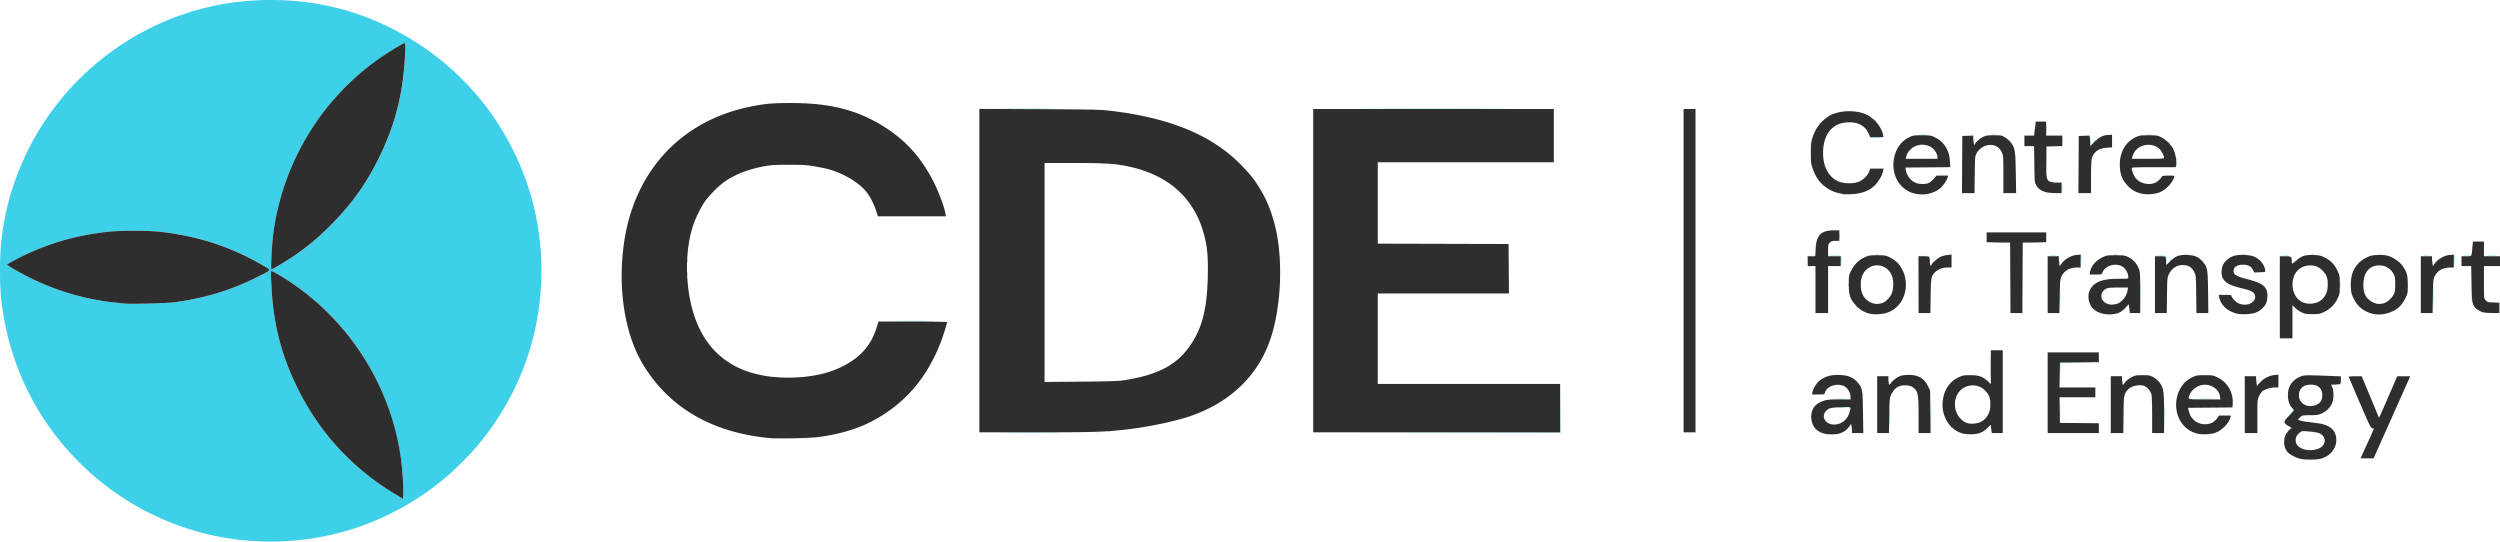 <svg viewBox="0 0 1140.5 247.06" xmlns="http://www.w3.org/2000/svg"><path d="M115.256 246.808c-29.508-1.864-57.765-14.635-78.888-35.654C15.97 190.856 3.651 165.095.515 136.181c-.684-6.303-.684-19.111 0-25.414 1.273-11.739 3.773-22 7.934-32.573C24.343 37.816 60.755 8.452 103.463 1.57c13.331-2.148 27.784-2.088 41.233.17 32.354 5.436 62.412 24.858 80.931 52.295 17.43 25.823 24.453 56.077 20.163 86.864-3.2 22.962-12.805 44.355-28.095 62.576-3.105 3.7-10.579 11.174-14.279 14.279-24.96 20.945-55.774 31.1-88.16 29.055zm68.485-29.345c-2.651-38.328-23.761-72.718-56.533-92.097-1.61-.952-3.087-1.732-3.28-1.732-.426 0-.428.797-.025 8.075.948 17.091 4.782 31.42 12.481 46.641 9.84 19.454 24.636 35.396 43.435 46.796l4.077 2.473.103-2.473c.056-1.36-.06-4.817-.258-7.683m-104-79.57c14.042-1.927 26.138-5.647 38.069-11.706 6.336-3.218 6.112-2.782 2.516-4.899-14.371-8.458-29.153-13.386-46.345-15.45-6.427-.773-19.246-.775-25.6-.006-13.306 1.612-24.128 4.603-35.612 9.843-3.952 1.803-9.508 4.764-9.508 5.067 0 .106 1.26.932 2.8 1.837 14.5 8.515 30.192 13.745 46.32 15.438 1.76.185 3.704.394 4.32.466 2.748.32 19.538-.11 23.04-.59m50.08-18.377c7.66-4.664 14.021-9.72 20.971-16.67 9.327-9.327 15.933-18.451 21.682-29.944 7.871-15.737 11.522-30.065 12.412-48.707.167-3.508.127-4.56-.175-4.56-.53 0-5.83 3.13-9.77 5.767-27.462 18.391-45.91 48.235-50.243 81.288-.535 4.075-1.15 15.188-.881 15.9.16.425.787.104 6.005-3.073zm917.34 81.399c.01-.528.078-.705.16-.394.08.311.075.743-.013.96s-.154-.038-.147-.566m-694.84-1.019c.231-.092.507-.08.613.026.107.106-.083.182-.42.168-.372-.016-.448-.091-.193-.194m15.04 0c.231-.092.507-.08.613.026.107.106-.083.182-.42.168-.372-.016-.448-.091-.193-.194m91.364-2.58c6.481-.05 16.993-.05 23.36 0 6.367.048 1.064.087-11.784.087s-18.057-.04-11.576-.088m196.61 0 56.396-.083.182-22.238-.02 22.4-112.96.002zm206.62-6.64c0-3.873.046-5.413.103-3.423s.056 5.158 0 7.04c-.058 1.882-.103.254-.103-3.618m18.883-1.28c0-4.577.045-6.404.1-4.062s.055 6.086 0 8.32-.1.317-.1-4.259zm106.56-.16c0-4.665.045-6.573.099-4.24.055 2.331.055 6.147 0 8.48s-.099.423-.099-4.24m-486.94 7.787c.22-.089.58-.089.8 0s.04.162-.4.162-.62-.073-.4-.162m554.9-.007c.231-.092.507-.08.613.025.107.107-.083.182-.42.169-.372-.016-.448-.092-.193-.194m-549.76-.32c.231-.092.507-.08.613.025.107.107-.083.182-.42.169-.372-.016-.448-.092-.193-.194m322.43-1.141-.61-.72.72.61c.396.335.72.659.72.72 0 .255-.257.066-.83-.61m216.51.279c0-.066.252-.319.56-.56.508-.398.519-.387.12.12-.417.534-.68.703-.68.44m37.36-.411c.22-.089.58-.089.8 0s.04.161-.4.161-.62-.072-.4-.161m-191.96-.668c-.398-.508-.387-.52.12-.121.309.241.56.493.56.56 0 .263-.262.094-.68-.44m115.65-1.262c.311-.081.743-.076.96.012s-.038.154-.566.147-.705-.078-.394-.159m36.444-1.058c0-.44.073-.62.161-.4.09.22.09.58 0 .8s-.161.04-.161-.4m-102.32-5.44c0-3.256.047-4.588.106-2.96s.058 4.292 0 5.92-.106.296-.106-2.96m113.73 5.541c.231-.092.507-.08.613.025.107.107-.083.182-.42.169-.372-.016-.448-.092-.193-.194m-42.82-.901c.413-.44.824-.8.912-.8s-.179.36-.592.8-.823.8-.911.8.178-.36.591-.8m-10.43-.56-.61-.72.72.61c.396.335.72.659.72.72 0 .255-.257.066-.83-.61m-174.12-.88c0-.792.062-1.116.139-.72.076.396.076 1.044 0 1.44s-.139.072-.139-.72m68.032.72c-.398-.508-.387-.52.12-.121.534.418.703.68.44.68-.066 0-.318-.251-.56-.56m150.75-2.08c1.326-1.413 1.613-1.667 1.613-1.427 0 .052-.684.736-1.52 1.52l-1.52 1.427zm.932-2.4c-.398-.508-.386-.52.121-.121.533.418.703.68.44.68-.067 0-.319-.251-.56-.56m-207.07-.637a39 39 0 0 1 3.84 0c1.006.064.1.115-2.012.114-2.112 0-2.934-.052-1.828-.115zm69.268-1.203c0-.704.07-.955.146-.557s.074.974-.01 1.28c-.08.306-.143-.02-.139-.723zm145.76.588c.22-.089.58-.089.8 0s.04.161-.4.161-.62-.072-.4-.161m-216.17-3.225c1.18-.062 3.197-.062 4.48-.001s.318.111-2.146.111-3.514-.049-2.334-.11m164.51-.002c2.078-.056 5.39-.056 7.36 0s.27.102-3.778.102-5.66-.046-3.582-.102m-152.39-1.868c.015-.373.091-.448.194-.193.092.23.08.507-.025.613-.107.107-.182-.083-.168-.42zm90.043-9.013.011-5.68 17.6-.016-17.425.185-.198 11.19zm127.13 4.188c.22-.089.58-.089.8 0s.04.161-.4.161-.62-.072-.4-.161m-158.82-7.788c0-4.312.046-6.076.101-3.92s.055 5.684 0 7.84-.1.392-.1-3.92m88.343 7.04c.318-.352.65-.64.739-.64s-.1.288-.42.64c-.318.352-.65.64-.739.64s.101-.288.42-.64m-134.85-.187c.015-.373.09-.448.193-.193.092.23.08.507-.025.613-.107.107-.182-.082-.168-.42m106.56-.32c.015-.373.09-.448.193-.193.092.23.08.507-.025.613-.107.107-.182-.082-.168-.42m-461.85-.032c.23-.092.507-.08.613.026s-.083.182-.42.168c-.373-.016-.449-.092-.193-.194m400.34-.341c-.399-.508-.387-.519.12-.12.308.24.56.493.56.56 0 .262-.262.093-.68-.44m-552.34-1.579c.23-.092.507-.08.613.026s-.083.182-.42.168c-.373-.016-.449-.092-.193-.194m54.22-25.62c4.356-.051 11.484-.051 15.84 0s.791.09-7.92.09-12.277-.04-7.92-.09m466.63-16.72.01-12.96h2.533c1.797 0 2.557.118 2.616.407.045.225.01.26-.08.08s-1.23-.328-2.532-.328h-2.37l-.178 25.76zm64.621 6.24c0-3.873.047-5.413.103-3.423s.056 5.158 0 7.04c-.057 1.882-.103.254-.102-3.618m36.804-1.28c0-4.577.045-6.404.1-4.062s.055 6.087 0 8.32c-.056 2.234-.1.317-.1-4.259zm133.44 1.12c0-3.96.046-5.58.102-3.6s.056 5.22 0 7.2-.102.36-.102-3.6m-140.78 5.12c.318-.353.65-.64.739-.64s-.1.287-.42.64c-.318.351-.65.64-.739.64s.101-.289.42-.64m-122.42-1.2-.776-.88.88.775c.822.725 1.027.984.776.984-.057 0-.454-.396-.88-.88m117.4-.94c.23-.092.507-.08.613.026s-.083.182-.42.168c-.373-.015-.449-.091-.193-.193m116.18-2.26c-.398-.508-.387-.52.12-.121.308.241.56.493.56.56 0 .263-.262.094-.68-.44m47.106-.267c.015-.373.09-.449.193-.194.092.231.08.507-.025.614-.107.106-.182-.083-.168-.42m-168.93-1.093c0-.44.073-.62.16-.4.09.22.09.58 0 .8s-.16.04-.16-.4m75.815-.827c.015-.373.09-.449.193-.193.093.23.08.507-.025.613-.107.106-.182-.083-.168-.42m-750.69-2.693c0-.44.073-.62.16-.4.09.22.09.58 0 .8s-.16.04-.16-.4m784.05-1.76c0-1.056.062-1.45.132-.875s.07 1.44 0 1.92c-.073.481-.131.01-.13-1.045zm-516.87.933c.015-.373.09-.449.193-.193.093.23.08.507-.025.613-.107.106-.182-.083-.168-.42m412.37.295c.22-.09.58-.09.8 0s.04.161-.4.161-.62-.073-.4-.161m98.664-.295c.015-.373.091-.449.194-.193.092.23.08.507-.025.613-.107.106-.182-.083-.168-.42zm-478.04-.613c.01-.528.078-.706.16-.394.08.311.076.743-.012.96s-.154-.038-.148-.566m259.22-.32c0-.704.07-.955.146-.557s.074.974-.01 1.28c-.08.306-.143-.02-.139-.723zm5.76 0c0-.704.07-.955.146-.557s.074.974-.01 1.28c-.08.306-.143-.02-.139-.723zm183.88.56c-.397-.508-.386-.52.121-.121.308.241.56.493.56.56 0 .263-.262.094-.68-.44m-78.358.119c0-.067.252-.319.56-.56.507-.398.518-.387.12.12-.418.534-.68.703-.68.44m107.55-1.666c.015-.373.09-.449.193-.193.092.23.08.507-.025.613-.107.106-.182-.083-.168-.42m-60.16-1.6c.015-.373.09-.449.193-.193.092.23.08.507-.025.613-.107.106-.182-.083-.168-.42m-39.785-.025c.22-.09.58-.09.8 0s.04.161-.4.161-.62-.073-.4-.161m-648.49-2.348c0-.616.065-.868.146-.56s.08.812 0 1.12-.146.056-.146-.56m699.83-.8c.01-.528.077-.706.159-.394.08.311.076.743-.012.96s-.154-.038-.148-.566m-63.998-4.857c-.055-2.495-.149-2.959-.625-3.083-.525-.137-.524-.149.01-.183.801-.052.913.445.79 3.51l-.11 2.692zm170.24 0c-.055-2.495-.149-2.959-.625-3.083-.525-.137-.524-.149.01-.183.801-.052.913.445.79 3.51l-.11 2.692zm-294.97-.263.021-2.24 3.684-.053-3.496.244-.23 4.289zm15.283.252-.062-2.308-5.92-.212 2.97-.066c2.252-.05 3.01.038 3.137.367.091.239.115 1.355.052 2.48l-.115 2.047zm-556.16 1.028c.01-.528.078-.706.16-.394.08.311.076.743-.012.96s-.154-.038-.148-.566m704.58.48c0-.176.153-.32.34-.32s.25.144.14.32c-.108.176-.26.32-.338.32s-.142-.144-.142-.32m7.28.108c.22-.09.58-.09.8 0s.04.161-.4.161-.62-.073-.4-.161m-130.03-1.148-.61-.72.72.61c.397.334.72.658.72.72 0 .255-.257.066-.83-.61m73.816-.107c.015-.373.091-.449.194-.193.092.23.08.507-.025.613-.107.106-.182-.083-.168-.42zm107.49-.293c.414-.44.824-.8.912-.8s-.178.36-.592.8c-.413.44-.823.8-.911.8s.178-.36.591-.8m62.745.293c.015-.373.091-.449.194-.193.092.23.08.507-.025.613-.107.106-.182-.083-.168-.42zm-796.11-.773c0-.616.066-.868.147-.56s.08.812 0 1.12-.147.056-.147-.56m676.57 0c.32-.352.652-.64.74-.64s-.1.288-.42.64c-.318.352-.65.64-.739.64s.101-.288.42-.64m14.37-.08-.61-.72.72.61c.397.334.72.658.72.72 0 .255-.257.066-.83-.61m-420.56-1.2c0-.44.073-.62.162-.4s.089.58 0 .8-.162.04-.162-.4m404.11-.094c0-.425-.449-.54-2.48-.629l-2.48-.109 2.49-.064c1.99-.052 2.529.035 2.68.43.104.27.1.583-.01.693s-.2-.035-.2-.32m-52.56-.78c.749-.068 1.973-.068 2.72 0s.137.122-1.36.122-2.107-.055-1.36-.123m105.92 0c.749-.068 1.973-.068 2.72 0s.137.122-1.36.122-2.107-.055-1.36-.123m64.329-.001c.752-.068 1.904-.067 2.56.002.655.069.04.124-1.369.123-1.408-.001-1.944-.058-1.191-.125m18.392.002c.66-.07 1.74-.07 2.4 0s.12.125-1.2.125-1.86-.056-1.2-.125m11.053-.004a39 39 0 0 1 3.84 0c1.005.064.099.115-2.013.115s-2.934-.053-1.827-.115m-279.21-.624c.308-.08.812-.08 1.12 0s.056.146-.56.146-.868-.065-.56-.146m33.78.002c.23-.092.507-.081.613.025s-.083.182-.42.168c-.373-.015-.449-.09-.193-.193m74.864-.008c.398-.077.974-.074 1.28.006.305.08-.02.143-.724.14-.704-.005-.955-.07-.556-.146m32.32 0c.398-.077.974-.074 1.28.006.305.08-.02.143-.724.14-.704-.005-.955-.07-.556-.146m25.92 0c.398-.077.974-.074 1.28.006.305.08-.02.143-.724.14-.704-.005-.955-.07-.556-.146m31.68 0c.398-.077.974-.074 1.28.006.305.08-.02.143-.724.14-.704-.005-.955-.07-.556-.146m30.556.006c.308-.08.812-.08 1.12 0s.056.146-.56.146-.868-.065-.56-.146m42.825-3.486c.015-.373.09-.449.193-.193.092.23.08.507-.025.613-.107.106-.182-.083-.168-.42m-218.81-1.972a84 84 0 0 1 5.44 0c1.443.06.176.108-2.816.108s-4.173-.05-2.624-.108m16.64 0a84 84 0 0 1 5.44 0c1.443.06.176.108-2.816.108s-4.173-.05-2.624-.108m-86.386-3.121c0-1.408.058-1.945.125-1.192.068.753.067 1.905 0 2.56-.07.655-.124.04-.123-1.368zm1.75-18.94c.23-.092.507-.08.613.026.107.106-.083.182-.42.168-.373-.015-.448-.091-.193-.193m99.69-2.82c0-1.409.058-1.945.125-1.192.068.752.067 1.904 0 2.56-.07.655-.124.04-.123-1.369zm29.93-.72c-.398-.508-.387-.52.12-.122.309.242.56.494.56.56 0 .264-.262.094-.68-.439m-115.16-.56c.413-.44.823-.8.911-.8s-.178.36-.591.8-.824.8-.912.8.179-.36.592-.8m-24.5-.56-.94-1.04 1.04.94c.572.516 1.04.984 1.04 1.04 0 .246-.264.029-1.14-.94m143.67-2.24-.61-.72.72.609c.396.335.72.66.72.72 0 .256-.257.067-.83-.61m-40.954-7.92c0-3.785.046-5.333.103-3.44.057 1.891.057 4.987 0 6.88s-.103.343-.103-3.44m59.115 1.92c0-.44.073-.62.161-.4.09.22.09.58 0 .8s-.161.04-.161-.4m-638.19-.54c.23-.092.507-.08.613.026.107.106-.083.182-.42.168-.373-.015-.448-.091-.193-.193m10.24 0c.23-.092.507-.08.613.026.107.106-.083.182-.42.168-.373-.015-.448-.091-.193-.193m138.22-.633c.22-.089.58-.089.8 0s.04.162-.4.162-.62-.073-.4-.162m489.71-1.894c.015-.373.09-.449.193-.194.092.231.081.507-.025.614s-.182-.083-.168-.42m-73.243-.934c.01-.528.078-.705.16-.394.08.312.075.744-.013.96-.088.217-.154-.038-.147-.566m-48.222-3.36c.318-.352.651-.64.739-.64s-.1.288-.42.64c-.318.352-.65.64-.738.64s.1-.288.419-.64m40.759-.56c-.398-.507-.387-.519.12-.12.534.417.703.68.44.68-.066 0-.319-.252-.56-.56m28.95-3.44c0-1.408.057-1.944.125-1.191s.067 1.904 0 2.56c-.07.655-.124.04-.123-1.369zm-33.63 1.86c.308-.08.812-.08 1.12 0s.056.146-.56.146-.868-.066-.56-.146m81.816-1.3-.776-.88.88.776c.823.725 1.027.984.776.984-.057 0-.453-.396-.88-.88m-33.736-.4c.318-.352.651-.64.739-.64s-.1.288-.42.64c-.318.352-.65.64-.738.64s.1-.288.419-.64m-55.175-.186c.015-.373.09-.449.193-.194.092.231.081.507-.025.614s-.182-.083-.168-.42m53.12-1.28c.015-.373.09-.449.193-.194.092.231.081.507-.025.614s-.182-.083-.168-.42m-100.3-.374c-.082-.132.881-.2 2.14-.152 3.9.149 4.35.288 1.11.341-1.705.028-3.168-.057-3.25-.189m80.55-3.92c0-1.848.053-2.604.117-1.68.065.924.065 2.436 0 3.36s-.117.168-.117-1.68m-57.473 2.648c.575-.07 1.439-.07 1.92.003s.01.132-1.046.13-1.45-.062-.874-.133m32.474.003c.484-.073 1.276-.073 1.76 0s.088.134-.88.134-1.364-.06-.88-.134m53.766.007c.311-.08.743-.075.96.012.217.088-.038.154-.566.148s-.705-.078-.394-.16m16.954-.007c.484-.073 1.276-.073 1.76 0s.088.134-.88.134-1.364-.06-.88-.134m-51.255-1.557c.015-.373.09-.449.193-.193.092.23.081.507-.025.613s-.182-.083-.168-.42m-97.945-3.454c0-.067.252-.319.56-.56.507-.398.519-.387.12.12-.417.534-.68.703-.68.44m25.09-1.56-.61-.72.72.61c.677.573.866.83.61.83-.061 0-.385-.324-.72-.72m-357.33-4.932c.22-.089.58-.089.8 0s.04.162-.4.162-.62-.073-.4-.162m-40.16-.348c5.94-.048 15.66-.048 21.6 0s1.08.089-10.8.089-16.74-.04-10.8-.089m168.64 0c15.092-.046 39.788-.046 54.88 0s2.744.084-27.44.084-42.532-.038-27.44-.084m-272.48-2.532c.22-.089.58-.089.8 0s.04.162-.4.162-.62-.073-.4-.162m13.14-.007c.23-.092.507-.08.613.025.107.107-.083.182-.42.169-.373-.016-.448-.092-.193-.194" fill="#3ed0e8"/><path d="M179.816 225.148c-18.799-11.4-33.596-27.342-43.435-46.796-7.699-15.222-11.533-29.55-12.481-46.641-.404-7.278-.401-8.075.025-8.075.193 0 1.67.78 3.28 1.732 29.827 17.638 50.425 48.295 55.545 82.67.758 5.094 1.386 13.72 1.246 17.11l-.103 2.473zm869.84-15.779c-.792-.152-2.37-.748-3.506-1.325-2.773-1.406-3.861-2.939-4.087-5.755-.2-2.484.507-4.384 2.246-6.039l1.128-1.073-1.57-.897c-2.26-1.29-2.176-2.063.509-4.724 1.144-1.134 2.08-2.22 2.08-2.415s-.356-.689-.792-1.098c-1.21-1.137-1.93-3.363-1.916-5.927.021-3.734 1.818-6.506 5.268-8.128 1.953-.918 2.28-.93 13.36-.509l5.52.21v1.694c0 1.64-.031 1.699-1 1.893-.55.11-1.55.2-2.224.2h-1.223l.522 1.2c.805 1.852.724 5.641-.161 7.457-.973 1.996-2.464 3.447-4.554 4.433-1.557.734-2.176.832-5.375.851-3.614.022-3.616.022-4.62 1.025l-1.003 1.004.901.343c.496.189 2 .485 3.34.659l4.997.648c4.73.614 7.48 2.62 8.173 5.96.972 4.684-2.29 9.22-7.422 10.32-1.844.395-6.515.391-8.591-.007m7.91-4.66c3.616-1.284 4.015-5.295.698-7.01-.514-.266-2.54-.633-4.504-.817-3.298-.308-3.63-.287-4.377.27-1.45 1.083-2.127 2.28-2.127 3.761 0 3.583 5.36 5.557 10.311 3.797m-.423-20.224c1.63-.93 2.273-2.122 2.273-4.21 0-3.112-1.855-4.798-5.28-4.798-3.172 0-5.101 1.58-5.342 4.375-.294 3.407 2.467 5.801 6.142 5.327.704-.09 1.697-.403 2.207-.694m20.5 22.91c.413-.923 1.773-3.9 3.022-6.614s2.27-5.054 2.27-5.2-.323-.268-.72-.27c-.64-.005-1.266-1.278-5.68-11.547-2.727-6.348-5.007-11.674-5.066-11.835-.06-.164 1.226-.293 2.922-.293h3.028l7.864 18.955.538-1.078c.296-.592 2.17-4.857 4.165-9.477l3.627-8.4h5.931l-1.602 3.6c-.881 1.98-4.642 10.404-8.357 18.72l-6.756 15.12h-5.938zm-727.35-7.62c-25.922-2.655-45.208-14.03-57.028-33.636-8.325-13.807-11.573-34.924-8.553-55.595 4.742-32.456 25.92-55.343 57.19-61.804 6.958-1.437 10.27-1.741 18.95-1.74 17.77.003 29.94 3.063 42.095 10.581 10.338 6.395 17.738 14.696 23.37 26.214 2.178 4.452 4.55 10.918 4.962 13.52l.216 1.36H400.5l-.74-2.32c-.973-3.056-2.651-6.396-4.272-8.505-3.838-4.992-12.112-9.65-19.914-11.21-6.645-1.33-8.26-1.48-15.84-1.471-6.416.007-8.073.113-11.29.722-6.93 1.312-12.658 3.493-17.327 6.6-2.891 1.923-7.69 6.697-9.675 9.624-1.837 2.709-4.13 7.39-5.22 10.657-3.623 10.855-3.755 26.13-.333 38.51 5.65 20.448 20.515 30.993 43.686 30.993 12.626 0 22.968-2.934 30.513-8.657 4.855-3.683 7.954-8.15 9.813-14.143l.869-2.8h15.642c8.656 0 15.642.124 15.642.278 0 .694-2.052 7.078-3.203 9.97-6.05 15.184-15.33 26.193-28.554 33.873-7.464 4.334-15.838 7.028-26.522 8.532-4.323.608-19.15.89-23.481.446zm481.74-2.016c-3.64-.982-5.74-3.766-5.74-7.612 0-3.694 1.91-6.141 5.713-7.32 1.663-.516 2.96-.631 7.12-.631h5.086v-1.18c0-1.613-1.051-3.632-2.349-4.51-3.107-2.102-8.557-.546-9.366 2.674-.187.748-.295.776-3.046.776h-2.851l.191-.88c.44-2.019 1.926-4.392 3.507-5.598 2.43-1.854 5.25-2.6 9.122-2.413 3.799.183 6 1.103 7.957 3.327 2.24 2.545 2.367 3.24 2.518 13.804l.135 9.36h-5.178v-1.08c0-.594-.089-1.528-.199-2.075l-.199-.994-.892 1.232c-1.136 1.568-2.526 2.556-4.384 3.115-1.784.537-5.165.539-7.145.005m7.92-4.854c1.85-.921 3.112-2.518 3.801-4.809.785-2.61 1.005-2.48-3.942-2.317-3.248.107-4.665.284-5.412.675-2.401 1.256-3.082 3.78-1.521 5.635 1.486 1.766 4.475 2.111 7.074.816m55.436 4.871c-6.21-1.751-10.064-8.31-9.043-15.392.688-4.777 3.178-8.363 7.095-10.219 1.949-.923 2.404-1.01 5.33-1.01 3.913 0 5.72.608 7.912 2.658l1.529 1.43v-15.447h5.44v37.76h-5.038l-.214-1.896-.214-1.895-1.427 1.387c-2.17 2.108-3.946 2.837-7.183 2.945-1.55.052-3.355-.086-4.187-.32zm8.192-5.268c2.84-1.46 4.434-4.304 4.434-7.912 0-2.933-.543-4.432-2.277-6.286-4.093-4.376-11.423-2.792-13.357 2.885-1.633 4.791.564 10.082 4.872 11.735 1.609.617 4.709.41 6.328-.423zm98.398 5.195c-6.403-1.795-10.18-8.313-9.013-15.555.747-4.633 3.391-8.286 7.336-10.135 1.652-.774 2.187-.857 5.51-.858 3.458 0 3.805.06 5.76.995 4.586 2.193 7.295 6.834 6.986 11.965l-.107 1.76-20.25.169.293 1.304c.712 3.165 2.59 5.186 5.538 5.955 2.957.771 6.031-.275 7.513-2.557l.774-1.191h5.402l-.218.88c-.611 2.477-3.493 5.542-6.433 6.842-2.067.915-6.59 1.126-9.09.425zm10.782-16.807c-.462-3.446-4.366-5.976-8.133-5.27-2.562.481-4.751 2.177-5.68 4.4-.953 2.282-1.301 2.17 6.745 2.17h7.243zm-156.39 3.7v-12.96h5.12v1.36c0 .748.09 1.676.193 2.062.175.653.259.61 1.196-.607.554-.72 1.786-1.748 2.739-2.283 1.437-.807 2.178-.996 4.362-1.11 4.702-.247 7.69 1.323 9.496 4.99l1.05 2.132.097 9.688.097 9.688h-5.47v-8.102c0-8.962-.25-10.622-1.832-12.131-1.186-1.132-2.337-1.527-4.441-1.527-2.947 0-4.919 1.362-6.256 4.324-.672 1.486-.73 2.14-.852 9.516l-.13 7.92h-5.369zm77.76-5.44v-18.4h23.36v4.47l-17.76.17-.174 11.36h16.335v4.48h-16.334l.174 11.68 17.76.17v4.47h-23.36zm28.8 5.44v-12.96h5.12v1.08c0 .594.088 1.52.196 2.058l.196.978 1.018-1.335c.622-.815 1.752-1.71 2.903-2.298 1.727-.882 2.156-.963 5.106-.963 2.98 0 3.351.072 4.956.96 1.03.57 2.16 1.545 2.78 2.4 1.842 2.536 2.045 3.93 2.045 14.02v9.02h-5.44v-8.24c0-4.68-.144-8.754-.332-9.43-.394-1.418-1.635-2.974-2.888-3.622-2.162-1.118-6.178-.351-7.86 1.5-1.805 1.987-1.87 2.363-1.977 11.392l-.1 8.4h-5.72zm61.12 0v-12.96h5.081l.44 4.46 1.415-1.574c1.7-1.892 4.186-3.178 6.627-3.43l1.797-.186v5.85h-1.542c-1.942 0-4.504.749-5.654 1.654-.486.382-1.225 1.427-1.64 2.32-.73 1.565-.758 1.91-.76 9.226v7.6h-5.76zm-577.28-61.141V49.675l27.28.126c22.938.106 28.02.212 31.92.665 27.71 3.219 46.99 11.175 60.332 24.898 3.92 4.033 5.796 6.369 8.116 10.108 3.323 5.359 5.504 10.636 7.243 17.524 3.76 14.902 2.925 36.527-1.985 51.36-5.518 16.668-18.073 28.93-36.14 35.295-7.448 2.624-20.671 5.363-31.165 6.455-9.43.98-14.478 1.124-39.76 1.127l-25.84.003zm66.08 50.007c15.716-2.499 24.201-7.061 30.475-16.386 5.174-7.69 7.369-16.577 7.667-31.04.182-8.869-.2-13.22-1.65-18.804-4.387-16.881-16.45-27.65-35.212-31.433-5.816-1.173-10.305-1.436-24.56-1.44l-13.04-.003v99.89l16.56-.137c13.05-.109 17.238-.246 19.76-.647m86.24-49.986v-73.76h109.76v24.32h-80.32v37.117l59.68.163.168 22.56h-59.848v41.28h83.2v22.08h-112.64zm168.96 0v-73.76h5.44v147.52h-5.44zm272 12.16v-18.72h2.523c2.747 0 2.902.12 2.913 2.266 0 .455.096.92.209 1.032s.975-.5 1.916-1.36c2.324-2.124 4.108-2.69 7.945-2.522 2.532.11 3.26.277 5.046 1.156 2.561 1.261 4.446 3.242 5.796 6.09.975 2.059 1.012 2.291 1.012 6.298 0 4.01-.037 4.237-1.016 6.304a12.68 12.68 0 0 1-6.12 6.12c-1.965.93-2.41 1.016-5.344 1.014-2.783-.001-3.43-.11-4.96-.836-.968-.459-2.3-1.382-2.96-2.052l-1.2-1.217v15.147h-5.76zm17.554 2.103c2.772-1.414 4.286-4.108 4.328-7.703.035-2.994-.483-4.51-2.164-6.342-1.707-1.859-3.362-2.603-5.798-2.608-5.09-.01-8.45 3.89-8.09 9.39.338 5.173 3.852 8.438 8.654 8.041 1.014-.084 2.396-.434 3.07-.778m-205.07 5.244c-2.452-.687-4.14-1.758-6.022-3.817-2.484-2.718-3.091-4.57-3.1-9.457-.01-3.915.019-4.057 1.082-6.216 1.383-2.809 3.33-4.754 6.048-6.041 2.022-.958 2.354-1.016 5.824-1.016 3.323 0 3.858.083 5.51.857 10.411 4.88 10.023 21.202-.6 25.222-2.444.926-6.365 1.136-8.742.469zm5.912-4.665c1.897-.525 4.12-2.887 4.765-5.06.642-2.166.66-4.863.045-6.924-1.672-5.604-8.618-7.134-12.39-2.728-1.418 1.658-2.027 3.682-1.982 6.59.058 3.7 1.606 6.407 4.406 7.711 1.8.838 3.208.95 5.157.41zm100.38 4.658c-3.55-.956-5.614-3.265-6.024-6.743-.26-2.206.347-4.098 1.832-5.71 2.274-2.467 5.566-3.338 12.692-3.357 3.563-.01 3.6-.018 3.6-.763 0-1.29-.686-2.885-1.708-3.97-2.764-2.933-8.69-1.805-10.102 1.923-.329.866-.377.88-3.097.88h-2.765l.22-1.2c.496-2.713 2.737-5.277 5.917-6.768 1.615-.757 2.134-.832 5.774-.832 3.737 0 4.12.059 5.832.9 2.199 1.079 3.854 2.917 4.726 5.246.589 1.575.642 2.489.642 10.985v9.268h-4.749l-.436-4.07-1.807 1.846c-1.416 1.445-2.185 1.956-3.546 2.355-2.113.62-4.724.623-7.002.01zm6.764-4.323c2.389-.664 4.743-3.7 5.067-6.537l.11-.96-4.48.01c-3.63.01-4.677.116-5.517.567-2.3 1.233-2.873 3.92-1.208 5.658 1.426 1.488 3.585 1.94 6.028 1.262m54.777 4.395c-4.314-1.117-7.22-3.842-7.992-7.492l-.22-1.04h2.906c2.388 0 2.906.086 2.906.487 0 .268.572 1.108 1.271 1.867 1.343 1.457 2.897 2.126 4.936 2.126 3.346 0 5.708-2.86 4.173-5.05-.72-1.03-1.786-1.487-5.695-2.442-5.261-1.285-7.244-2.32-8.551-4.465-.81-1.328-.815-4.37-.01-6.141.807-1.777 3.002-3.576 5.111-4.19 2.564-.745 7.387-.494 9.413.49 2.569 1.248 4.431 3.64 4.764 6.118.107.79.075.801-2.47.892l-2.576.092-.463-1.047c-.732-1.654-2.283-2.497-4.59-2.496-3.105.002-4.785 1.435-4.238 3.614.253 1.008 2.09 1.964 5.325 2.773 6.136 1.534 8.33 2.665 9.478 4.884.764 1.479.69 4.908-.143 6.54-.86 1.687-2.918 3.448-4.812 4.118-1.97.696-6.49.888-8.523.362m61.6-.012c-3.778-1.04-6.46-3.256-8.2-6.776-1.023-2.072-1.188-2.735-1.324-5.335-.334-6.4 2.087-10.914 7.206-13.434 1.79-.881 2.519-1.049 5.039-1.16 2.087-.09 3.46.022 4.711.385 2.509.73 5.39 2.758 6.76 4.76 1.893 2.765 2.247 4.076 2.269 8.4.018 3.666-.027 3.936-.994 5.977-.557 1.175-1.6 2.775-2.32 3.555-3.046 3.305-8.677 4.858-13.147 3.628m5.542-4.703c1.51-.42 3.554-2.224 4.48-3.956.59-1.1.698-1.822.698-4.661 0-2.834-.109-3.56-.691-4.64-1.414-2.62-3.66-4-6.51-4-4.4 0-7.034 2.909-7.295 8.056-.226 4.472 1.07 7.176 4.184 8.728 1.762.878 3.198 1.01 5.134.473m-259.3-6.217v-10.72h-3.52v-4.48h3.428l.172-3.36c.323-6.338 2.46-8.474 8.48-8.479l2.32-.002v4.8h-1.774c-1.458 0-1.915.14-2.56.786-.712.711-.786 1.043-.786 3.52v2.734h5.76v4.48h-5.76v21.44h-5.76zm47.04-2.24v-12.96h2.366c2.65 0 2.75.085 2.76 2.346.01 1.635.459 2.55.773 1.56.279-.878 2.393-2.756 4.064-3.608.743-.379 2.19-.765 3.214-.858l1.863-.17v5.85h-1.703c-2.25 0-4.361.752-5.658 2.014-1.943 1.892-2.056 2.467-2.178 11.026l-.11 7.76h-5.39zm41.843-3.12-.083-16.08-10.72-.176v-4.464h27.2v4.464l-10.72.176-.166 32.16h-5.428zm17.037 3.12v-12.96h5.12v1.24c0 .682.09 1.687.2 2.234l.198.994.866-1.194c1.594-2.198 4.847-3.914 7.417-3.914h1.24v5.76h-1.543c-3.516 0-6.07 1.51-7.31 4.32-.474 1.075-.584 2.496-.686 8.88l-.12 7.6h-5.382zm48.96 0v-12.96h2.363c2.655 0 2.744.089 2.753 2.774v1.334l1.843-1.843c2.417-2.417 4.168-3.036 8.032-2.84 3.314.168 4.815.835 6.702 2.98 2.29 2.601 2.406 3.233 2.547 13.995l.126 9.52h-5.444l-.103-8.56c-.101-8.396-.118-8.59-.903-10.143-.934-1.85-1.936-2.664-3.785-3.08-3.051-.685-6.213.895-7.652 3.825-.883 1.798-.883 1.8-.987 9.878l-.105 8.08h-5.391zm121.28 0v-12.96h5.12v1.24c0 .682.09 1.687.2 2.234l.198.994.866-1.194c1.594-2.198 4.847-3.914 7.417-3.914h1.24v5.76h-1.543c-3.514 0-6.061 1.504-7.315 4.32-.483 1.083-.588 2.446-.682 8.88l-.111 7.6h-5.39zm28.583 12.652c-1.341-.32-3.325-1.506-3.935-2.354-1.248-1.735-1.398-2.797-1.533-10.858l-.132-7.92h-4.423v-4.48h2.206c2.555 0 2.412.21 2.774-4.08l.223-2.64h5.037v6.72h7.36v4.48h-7.36v7.342c0 7.3 0 7.347.773 8.24.716.832.972.906 3.52 1.01l2.747.114v4.734l-3.12-.033c-1.716-.018-3.577-.142-4.137-.275m-1076.3-4.044c-.616-.072-2.56-.282-4.32-.467-16.128-1.692-31.82-6.922-46.32-15.438-1.54-.904-2.8-1.73-2.8-1.837 0-.303 5.556-3.264 9.508-5.067 11.484-5.24 22.307-8.23 35.612-9.842 6.354-.77 19.174-.767 25.6.005 17.192 2.065 31.973 6.993 46.345 15.451 3.596 2.117 3.82 1.68-2.516 4.899-11.93 6.06-24.027 9.779-38.069 11.706-3.502.48-20.292.91-23.04.59m67.115-15.894c-.269-.711.347-11.825.88-15.9 4.335-33.052 22.782-62.897 50.245-81.288 3.94-2.638 9.24-5.767 9.77-5.767.301 0 .342 1.052.174 4.56-.89 18.642-4.54 32.97-12.412 48.707-5.748 11.493-12.355 20.617-21.682 29.944-8.03 8.03-14.952 13.297-25.339 19.28-1.052.607-1.531.742-1.637.463zm717.36-34.013a131 131 0 0 0-2.4-.503c-3.739-.755-7.598-3.47-9.802-6.894-.586-.91-1.459-2.782-1.94-4.16-.793-2.273-.875-2.933-.886-7.144-.01-3.993.093-4.975.738-7.04 1.287-4.12 3.644-7.314 7.09-9.611 4.365-2.91 12.49-3.342 17.578-.935 3.595 1.7 6.782 5.585 7.535 9.186l.218 1.04h-6.101l-.671-1.52c-1.537-3.484-4.494-5.2-8.96-5.2-7.363 0-11.84 5.263-11.84 13.92 0 6.375 2.5 11.043 6.985 13.045 2.08.929 6.078 1.123 8.519.413 2.292-.666 4.701-2.795 5.485-4.848l.539-1.41h6.073l-.204 1.02c-.608 3.037-3.38 6.833-6.197 8.484-2.146 1.257-5.07 2.03-8.23 2.173-1.59.073-3.177.065-3.53-.016zm32.8-.173c-6.87-1.342-11.193-8.153-9.96-15.696.77-4.717 3.21-8.228 7.01-10.094 1.71-.839 2.095-.898 5.83-.898 3.772 0 4.109.053 5.903.934 4.153 2.04 6.54 5.805 6.823 10.766l.163 2.851-10.204.085-10.204.084.098.8c.319 2.603 2.092 5.08 4.381 6.123 1.535.7 4.545.78 6.025.161.574-.24 1.632-1.104 2.35-1.92l1.306-1.484h5.269l-.215.857c-.316 1.256-2.283 4.087-3.467 4.988-3.144 2.394-7.01 3.244-11.108 2.444zm9.92-16.78c0-1.207-1.132-3.205-2.317-4.09-4.295-3.208-10.675-1.059-11.934 4.022l-.218.88h14.47zm93.12 16.71c-2.647-.615-4.135-1.447-6.094-3.404-2.71-2.709-3.803-5.512-3.818-9.786-.02-5.803 2.645-10.395 7.296-12.576 1.663-.78 2.154-.852 5.816-.852 3.767 0 4.106.054 5.808.916 2.211 1.12 4.441 3.344 5.515 5.497.93 1.868 1.59 5.464 1.292 7.051l-.206 1.096h-10.044c-8.186 0-10.044.08-10.044.43 0 .991.965 3.516 1.724 4.512 1.86 2.437 6.122 3.448 9.01 2.137 1.227-.558 3.026-2.307 3.026-2.943 0-.163 1.306-.296 2.902-.296 2.859 0 2.898.01 2.686.72-.8 2.683-3.914 5.887-6.753 6.95-2.244.84-5.823 1.081-8.115.548zm10.24-16.388c0-.866-.968-2.842-1.857-3.79-3.163-3.374-9.7-2.52-11.813 1.542a12 12 0 0 0-.747 1.84l-.258.898h7.338c6.377 0 7.338-.064 7.338-.49zm-92.084 3.13.083-13.04 4.96-.187.038 1.374c.037 1.35.49 3.674.565 2.894.072-.757 2.23-2.824 3.772-3.611 1.368-.699 1.953-.79 5.091-.79 3.387 0 3.616.044 5.109.967.86.532 2.033 1.582 2.606 2.334 1.884 2.47 2.082 3.692 2.258 13.9l.158 9.2h-5.837v-8.56c0-8.334-.023-8.604-.762-10.192-2.195-4.714-8.905-4.233-11.6.831-.528.995-.606 2.06-.694 9.52l-.1 8.4h-5.728zm38.304 12.603c-2.238-.603-3.583-1.537-4.46-3.1-.787-1.4-.802-1.559-.904-9.663l-.104-8.24h-4.432v-4.8h4.42l.2-1.68c.111-.924.282-2.364.38-3.2l.18-1.52h4.74v6.4h7.36v4.78l-7.2.18-.087 6.501c-.103 7.69.105 8.86 1.695 9.523.6.251 2.031.456 3.18.456h2.091v4.8l-2.8-.021c-1.54-.012-3.457-.2-4.26-.415zm14.816-12.603.083-13.04 4.872-.185.2 1.213c.111.667.203 1.74.205 2.383v1.17l2-1.995c2.183-2.178 4.075-3.066 6.537-3.066h1.383v5.676l-2.35.151c-3.759.241-6.062 1.91-6.925 5.016-.177.637-.322 4.433-.323 8.437v7.28h-5.768z" fill="#2e2e2e"/></svg>